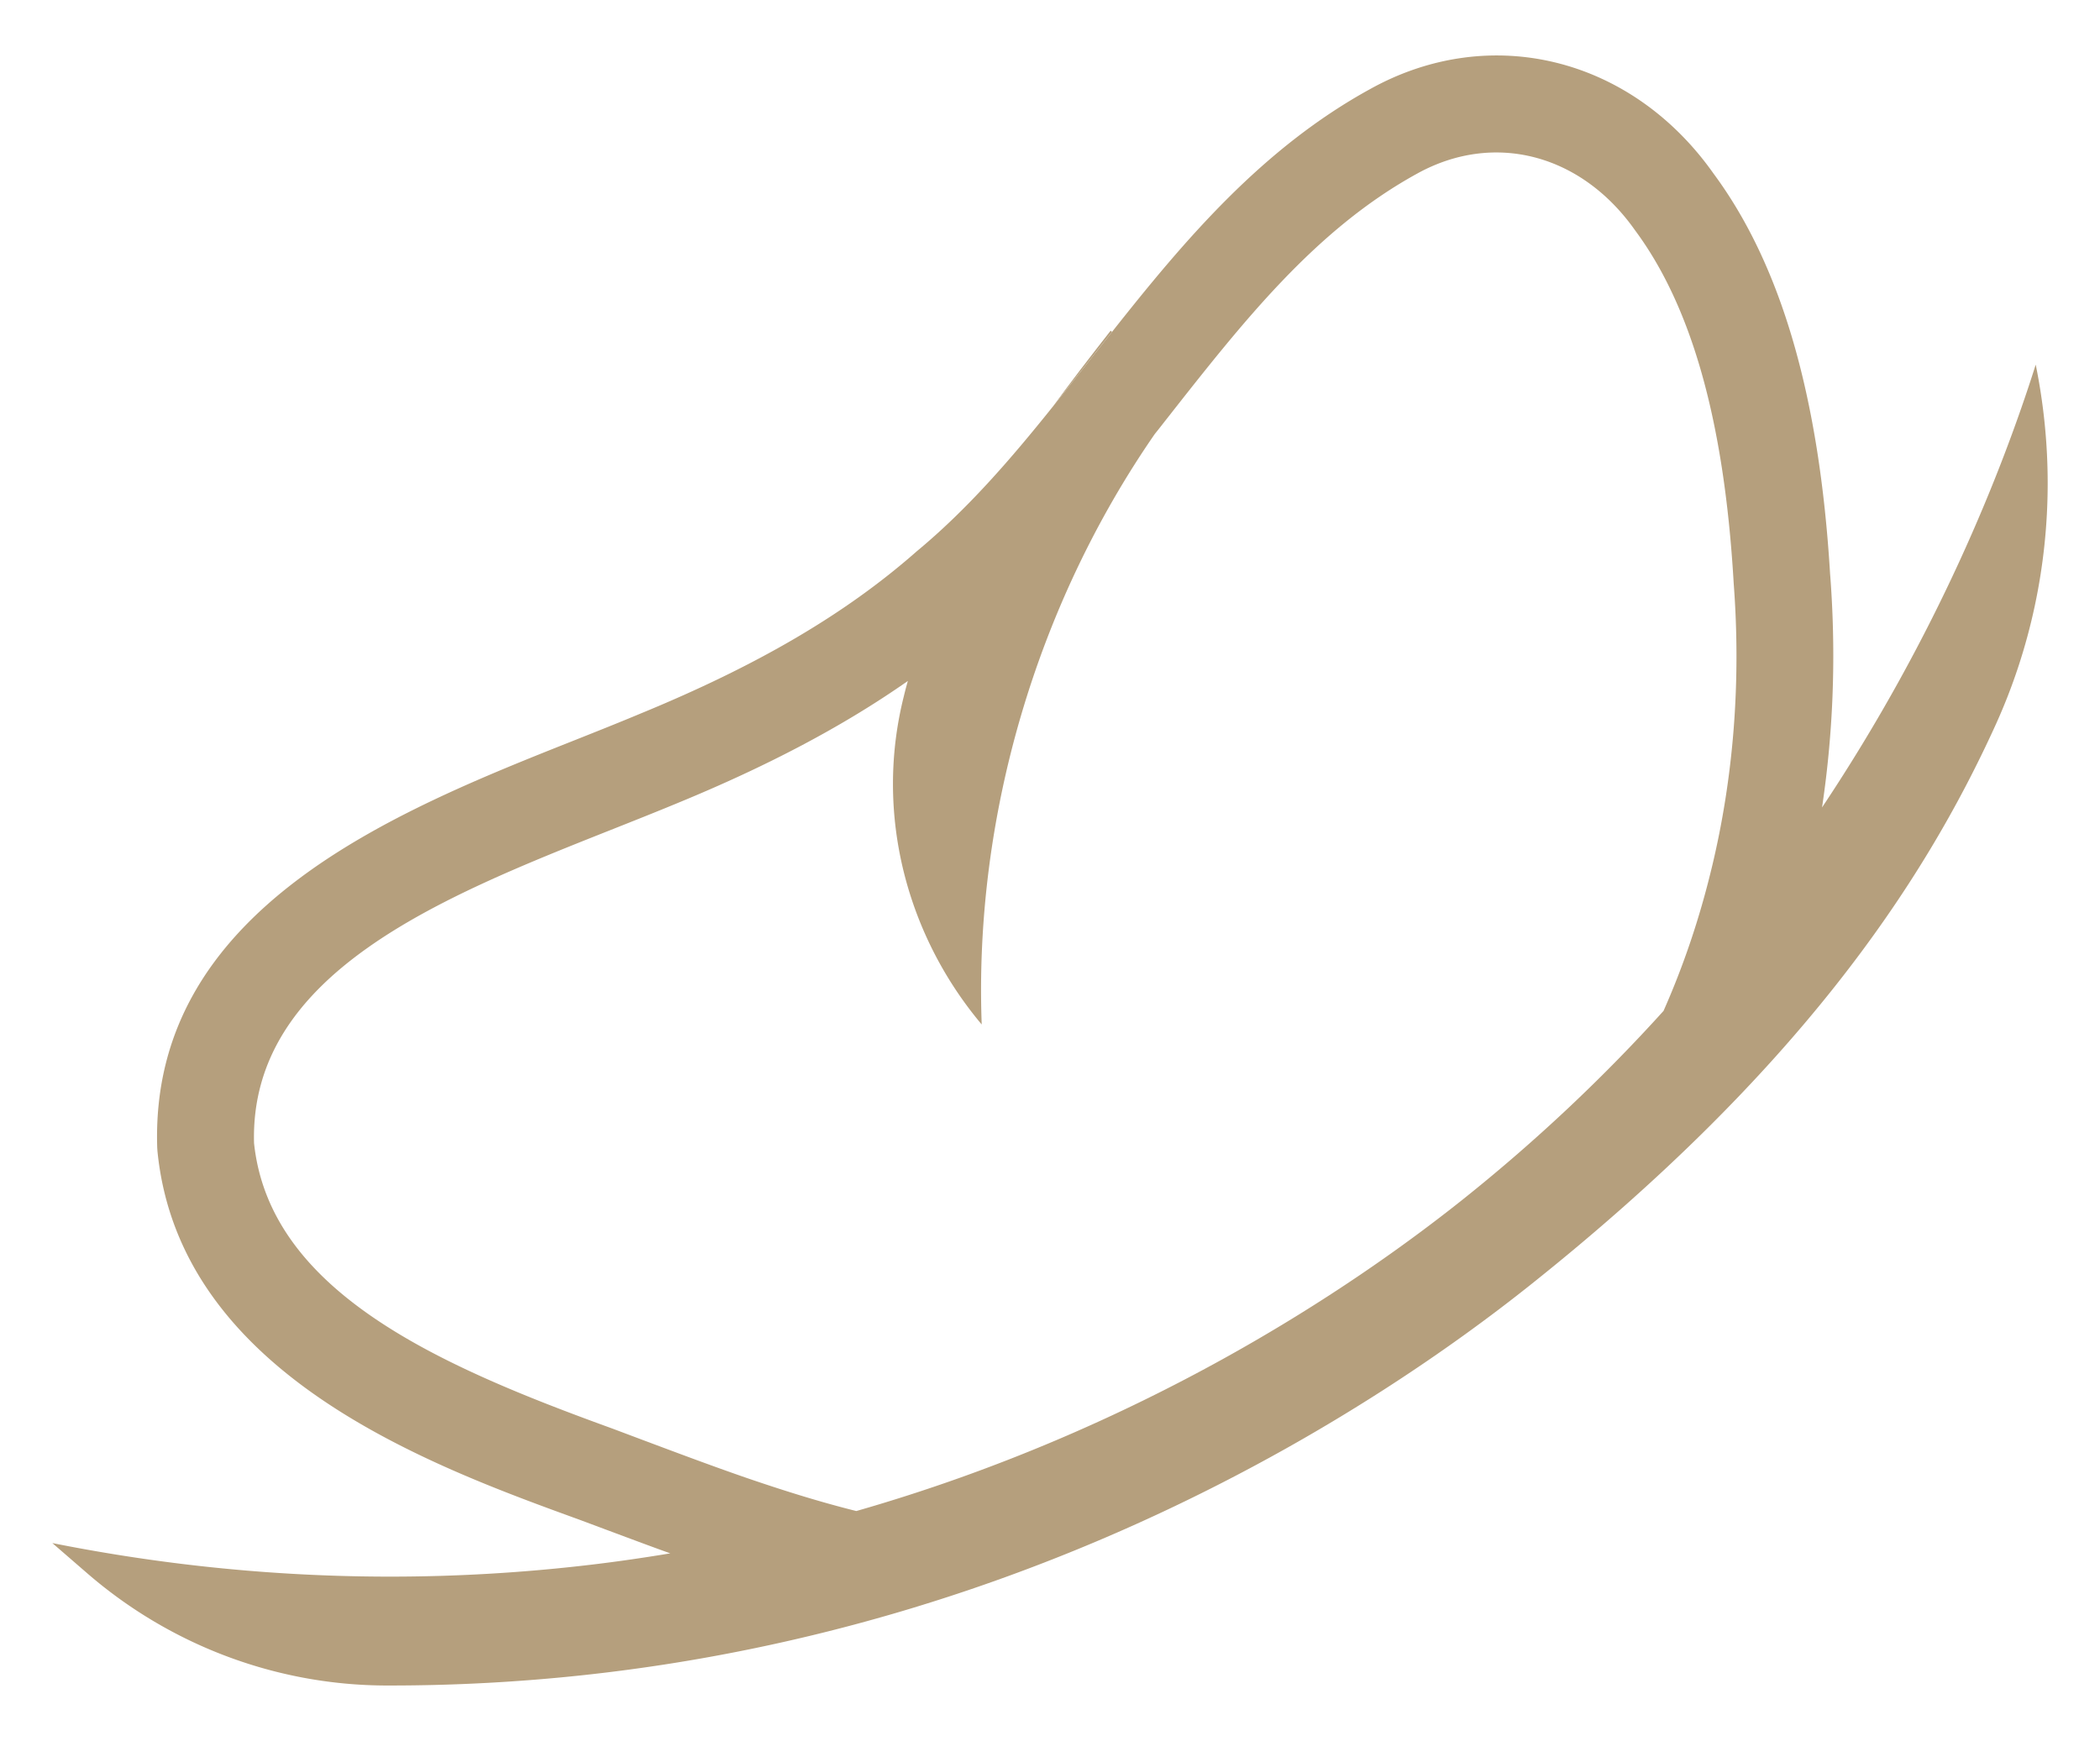 <?xml version="1.0" encoding="UTF-8"?>
<svg data-bbox="26.91 28.528 1026.18 838.462" viewBox="0 0 1080 895.49" xmlns="http://www.w3.org/2000/svg" data-type="color">
    <g>
        <path d="M571.94 170.7c-3.72 4.59-7.23 9.12-10.84 13.65-2.32 2.97-4.64 5.94-6.96 8.79-4.21 5.4-8.42 10.68-12.63 15.92 9.23-12.57 19.1-25.47 29.67-38.95z" fill="#b59f7d" data-color="1"/>
        <path d="M1046.95 187.54c-17.48 55.25-50.61 138.88-109.9 227.79a523 523 0 0 0 3.67-30.75c2.59-28.76 2.81-58.22.59-87.89l-.11-1.29c-5.5-91.67-25.25-159.22-59.94-206.1-42.19-59.83-114.81-77.75-176.43-43.59-55.63 30.48-95.5 77.64-132.89 124.96v.05c-3.72 4.59-7.23 9.12-10.84 13.65-2.32 2.97-4.64 5.94-6.96 8.79-4.21 5.4-8.42 10.68-12.63 15.92-22.07 27.57-44.3 53.2-70.19 74.62l-.54.49c-36.47 31.94-81.47 58.27-141.79 83.03-10.41 4.37-21.53 8.79-33.07 13.38-92.53 36.74-219.16 86.97-215.06 209.83l.11 1.62c11.33 114.87 140.12 161.7 216.84 189.59l9.12 3.4 5.18 1.94c10.74 3.99 21.58 8.09 32.59 12.03-16.51 2.75-33.34 5.13-50.61 6.96-88.7 9.55-178.59 5.45-267.18-12.25l18.07 15.65c42.73 36.96 97.22 57.51 153.71 57.62h1.83c33.24 0 66.47-1.78 99.54-5.34 236.53-25.52 406.65-136.72 487.04-200.76 136.77-108.99 201.52-205.02 239.28-288.17 17.75-39.17 26.71-81.52 26.71-124.15 0-20.39-2.05-40.84-6.15-61.02ZM880.23 446.73c-6.1 25.36-14.35 49.91-24.71 73.27-30.05 33.24-64.37 65.99-103.32 97.06-57.84 46.08-165.04 118.1-311.8 160.19-19.1-4.75-38.25-10.79-57.41-17.37-17.86-6.2-35.66-12.9-53.36-19.53l-14.62-5.5c-88.81-32.21-176.27-70.19-184.36-146.86-2.37-87.3 96.42-126.52 183.66-161.16 11.82-4.69 23.25-9.23 33.78-13.6 46.99-19.32 85.68-39.76 118.81-62.96-.76 2.64-1.46 5.29-2.1 7.99a185 185 0 0 0-5.56 44.94c0 44.78 16.19 88.75 45.64 123.77-3.99-106.67 28.22-215.76 88.92-303.6.05-.05.11-.11.16-.22 2.16-2.64 4.21-5.34 6.31-7.99 39.28-50.02 76.4-97.22 128.57-125.87 39.33-21.74 84.28-10.25 112.06 29.19 29.14 39.28 45.7 98.2 50.61 179.83l.11 1.83c3.83 50.61-.11 100.03-11.38 146.59Z" fill="#b59f7d" data-color="1"/>
    </g>
</svg>
